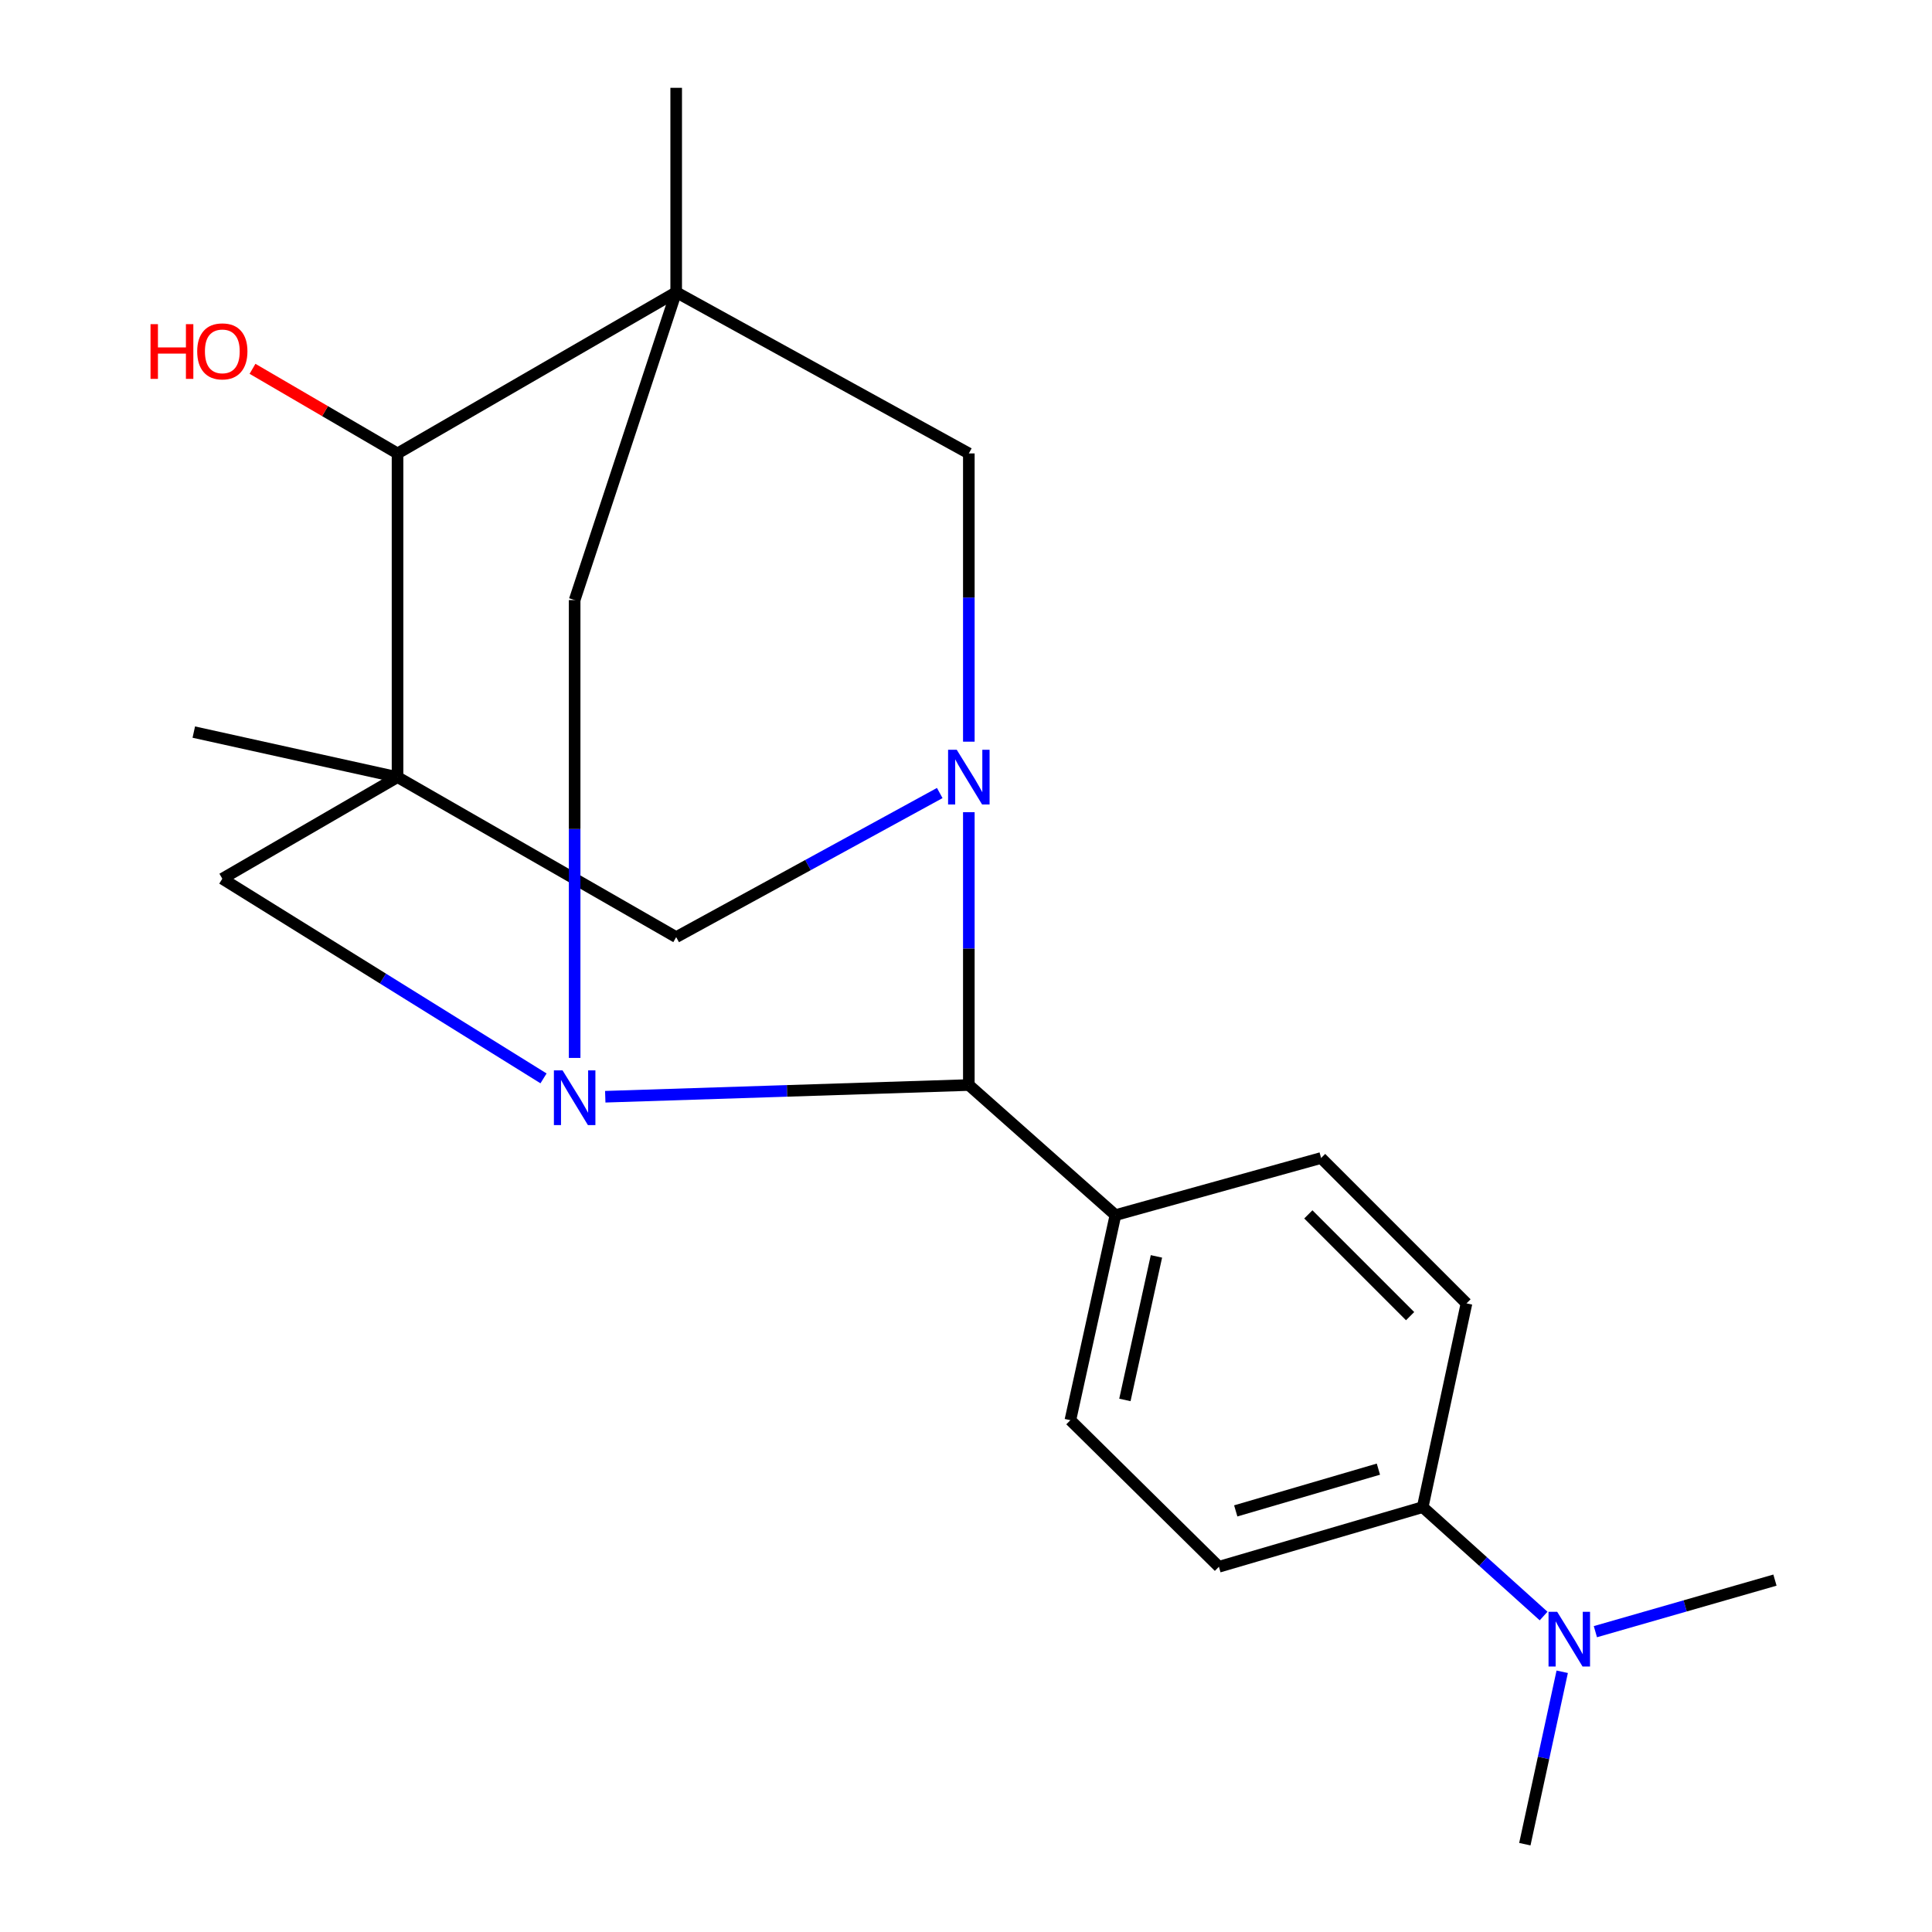<?xml version='1.0' encoding='iso-8859-1'?>
<svg version='1.1' baseProfile='full'
              xmlns='http://www.w3.org/2000/svg'
                      xmlns:rdkit='http://www.rdkit.org/xml'
                      xmlns:xlink='http://www.w3.org/1999/xlink'
                  xml:space='preserve'
width='1000px' height='1000px' viewBox='0 0 1000 1000'>
<!-- END OF HEADER -->
<rect style='opacity:1.0;fill:#FFFFFF;stroke:none' width='1000' height='1000' x='0' y='0'> </rect>
<path class='bond-4' d='M 205.762,402.238 L 205.762,234.694' style='fill:none;fill-rule:evenodd;stroke:#000000;stroke-width:6px;stroke-linecap:butt;stroke-linejoin:miter;stroke-opacity:1' />
<path class='bond-6' d='M 205.762,402.238 L 115.072,454.824' style='fill:none;fill-rule:evenodd;stroke:#000000;stroke-width:6px;stroke-linecap:butt;stroke-linejoin:miter;stroke-opacity:1' />
<path class='bond-8' d='M 205.762,402.238 L 349.994,485.054' style='fill:none;fill-rule:evenodd;stroke:#000000;stroke-width:6px;stroke-linecap:butt;stroke-linejoin:miter;stroke-opacity:1' />
<path class='bond-17' d='M 205.762,402.238 L 100.309,378.926' style='fill:none;fill-rule:evenodd;stroke:#000000;stroke-width:6px;stroke-linecap:butt;stroke-linejoin:miter;stroke-opacity:1' />
<path class='bond-0' d='M 349.994,151.245 L 205.762,234.694' style='fill:none;fill-rule:evenodd;stroke:#000000;stroke-width:6px;stroke-linecap:butt;stroke-linejoin:miter;stroke-opacity:1' />
<path class='bond-16' d='M 349.994,151.245 L 349.994,45.455' style='fill:none;fill-rule:evenodd;stroke:#000000;stroke-width:6px;stroke-linecap:butt;stroke-linejoin:miter;stroke-opacity:1' />
<path class='bond-21' d='M 349.994,151.245 L 501.467,234.694' style='fill:none;fill-rule:evenodd;stroke:#000000;stroke-width:6px;stroke-linecap:butt;stroke-linejoin:miter;stroke-opacity:1' />
<path class='bond-23' d='M 349.994,151.245 L 297.436,310.592' style='fill:none;fill-rule:evenodd;stroke:#000000;stroke-width:6px;stroke-linecap:butt;stroke-linejoin:miter;stroke-opacity:1' />
<path class='bond-1' d='M 486.411,410.469 L 418.202,447.762' style='fill:none;fill-rule:evenodd;stroke:#0000FF;stroke-width:6px;stroke-linecap:butt;stroke-linejoin:miter;stroke-opacity:1' />
<path class='bond-1' d='M 418.202,447.762 L 349.994,485.054' style='fill:none;fill-rule:evenodd;stroke:#000000;stroke-width:6px;stroke-linecap:butt;stroke-linejoin:miter;stroke-opacity:1' />
<path class='bond-3' d='M 501.467,420.382 L 501.467,490.998' style='fill:none;fill-rule:evenodd;stroke:#0000FF;stroke-width:6px;stroke-linecap:butt;stroke-linejoin:miter;stroke-opacity:1' />
<path class='bond-3' d='M 501.467,490.998 L 501.467,561.613' style='fill:none;fill-rule:evenodd;stroke:#000000;stroke-width:6px;stroke-linecap:butt;stroke-linejoin:miter;stroke-opacity:1' />
<path class='bond-7' d='M 501.467,383.889 L 501.467,309.292' style='fill:none;fill-rule:evenodd;stroke:#0000FF;stroke-width:6px;stroke-linecap:butt;stroke-linejoin:miter;stroke-opacity:1' />
<path class='bond-7' d='M 501.467,309.292 L 501.467,234.694' style='fill:none;fill-rule:evenodd;stroke:#000000;stroke-width:6px;stroke-linecap:butt;stroke-linejoin:miter;stroke-opacity:1' />
<path class='bond-2' d='M 281.328,558.166 L 198.2,506.495' style='fill:none;fill-rule:evenodd;stroke:#0000FF;stroke-width:6px;stroke-linecap:butt;stroke-linejoin:miter;stroke-opacity:1' />
<path class='bond-2' d='M 198.2,506.495 L 115.072,454.824' style='fill:none;fill-rule:evenodd;stroke:#000000;stroke-width:6px;stroke-linecap:butt;stroke-linejoin:miter;stroke-opacity:1' />
<path class='bond-5' d='M 297.436,547.579 L 297.436,429.086' style='fill:none;fill-rule:evenodd;stroke:#0000FF;stroke-width:6px;stroke-linecap:butt;stroke-linejoin:miter;stroke-opacity:1' />
<path class='bond-5' d='M 297.436,429.086 L 297.436,310.592' style='fill:none;fill-rule:evenodd;stroke:#000000;stroke-width:6px;stroke-linecap:butt;stroke-linejoin:miter;stroke-opacity:1' />
<path class='bond-22' d='M 313.279,567.669 L 407.373,564.641' style='fill:none;fill-rule:evenodd;stroke:#0000FF;stroke-width:6px;stroke-linecap:butt;stroke-linejoin:miter;stroke-opacity:1' />
<path class='bond-22' d='M 407.373,564.641 L 501.467,561.613' style='fill:none;fill-rule:evenodd;stroke:#000000;stroke-width:6px;stroke-linecap:butt;stroke-linejoin:miter;stroke-opacity:1' />
<path class='bond-9' d='M 501.467,561.613 L 577.351,628.948' style='fill:none;fill-rule:evenodd;stroke:#000000;stroke-width:6px;stroke-linecap:butt;stroke-linejoin:miter;stroke-opacity:1' />
<path class='bond-18' d='M 205.762,234.694 L 168.229,212.797' style='fill:none;fill-rule:evenodd;stroke:#000000;stroke-width:6px;stroke-linecap:butt;stroke-linejoin:miter;stroke-opacity:1' />
<path class='bond-18' d='M 168.229,212.797 L 130.697,190.9' style='fill:none;fill-rule:evenodd;stroke:#FF0000;stroke-width:6px;stroke-linecap:butt;stroke-linejoin:miter;stroke-opacity:1' />
<path class='bond-12' d='M 577.351,628.948 L 683.802,599.379' style='fill:none;fill-rule:evenodd;stroke:#000000;stroke-width:6px;stroke-linecap:butt;stroke-linejoin:miter;stroke-opacity:1' />
<path class='bond-13' d='M 577.351,628.948 L 554.024,735.09' style='fill:none;fill-rule:evenodd;stroke:#000000;stroke-width:6px;stroke-linecap:butt;stroke-linejoin:miter;stroke-opacity:1' />
<path class='bond-13' d='M 598.571,650.302 L 582.242,724.601' style='fill:none;fill-rule:evenodd;stroke:#000000;stroke-width:6px;stroke-linecap:butt;stroke-linejoin:miter;stroke-opacity:1' />
<path class='bond-10' d='M 736.388,780.084 L 630.907,810.96' style='fill:none;fill-rule:evenodd;stroke:#000000;stroke-width:6px;stroke-linecap:butt;stroke-linejoin:miter;stroke-opacity:1' />
<path class='bond-10' d='M 713.456,760.426 L 639.619,782.039' style='fill:none;fill-rule:evenodd;stroke:#000000;stroke-width:6px;stroke-linecap:butt;stroke-linejoin:miter;stroke-opacity:1' />
<path class='bond-11' d='M 736.388,780.084 L 767.677,808.27' style='fill:none;fill-rule:evenodd;stroke:#000000;stroke-width:6px;stroke-linecap:butt;stroke-linejoin:miter;stroke-opacity:1' />
<path class='bond-11' d='M 767.677,808.27 L 798.965,836.456' style='fill:none;fill-rule:evenodd;stroke:#0000FF;stroke-width:6px;stroke-linecap:butt;stroke-linejoin:miter;stroke-opacity:1' />
<path class='bond-24' d='M 736.388,780.084 L 759.054,674.63' style='fill:none;fill-rule:evenodd;stroke:#000000;stroke-width:6px;stroke-linecap:butt;stroke-linejoin:miter;stroke-opacity:1' />
<path class='bond-19' d='M 825.767,844.552 L 872.238,831.208' style='fill:none;fill-rule:evenodd;stroke:#0000FF;stroke-width:6px;stroke-linecap:butt;stroke-linejoin:miter;stroke-opacity:1' />
<path class='bond-19' d='M 872.238,831.208 L 918.71,817.864' style='fill:none;fill-rule:evenodd;stroke:#000000;stroke-width:6px;stroke-linecap:butt;stroke-linejoin:miter;stroke-opacity:1' />
<path class='bond-20' d='M 808.6,865.306 L 798.928,909.926' style='fill:none;fill-rule:evenodd;stroke:#0000FF;stroke-width:6px;stroke-linecap:butt;stroke-linejoin:miter;stroke-opacity:1' />
<path class='bond-20' d='M 798.928,909.926 L 789.255,954.545' style='fill:none;fill-rule:evenodd;stroke:#000000;stroke-width:6px;stroke-linecap:butt;stroke-linejoin:miter;stroke-opacity:1' />
<path class='bond-15' d='M 683.802,599.379 L 759.054,674.63' style='fill:none;fill-rule:evenodd;stroke:#000000;stroke-width:6px;stroke-linecap:butt;stroke-linejoin:miter;stroke-opacity:1' />
<path class='bond-15' d='M 677.194,628.563 L 729.87,681.239' style='fill:none;fill-rule:evenodd;stroke:#000000;stroke-width:6px;stroke-linecap:butt;stroke-linejoin:miter;stroke-opacity:1' />
<path class='bond-14' d='M 554.024,735.09 L 630.907,810.96' style='fill:none;fill-rule:evenodd;stroke:#000000;stroke-width:6px;stroke-linecap:butt;stroke-linejoin:miter;stroke-opacity:1' />
<path  class='atom-2' d='M 495.207 388.078
L 504.487 403.078
Q 505.407 404.558, 506.887 407.238
Q 508.367 409.918, 508.447 410.078
L 508.447 388.078
L 512.207 388.078
L 512.207 416.398
L 508.327 416.398
L 498.367 399.998
Q 497.207 398.078, 495.967 395.878
Q 494.767 393.678, 494.407 392.998
L 494.407 416.398
L 490.727 416.398
L 490.727 388.078
L 495.207 388.078
' fill='#0000FF'/>
<path  class='atom-3' d='M 291.176 554.019
L 300.456 569.019
Q 301.376 570.499, 302.856 573.179
Q 304.336 575.859, 304.416 576.019
L 304.416 554.019
L 308.176 554.019
L 308.176 582.339
L 304.296 582.339
L 294.336 565.939
Q 293.176 564.019, 291.936 561.819
Q 290.736 559.619, 290.376 558.939
L 290.376 582.339
L 286.696 582.339
L 286.696 554.019
L 291.176 554.019
' fill='#0000FF'/>
<path  class='atom-12' d='M 805.998 834.271
L 815.278 849.271
Q 816.198 850.751, 817.678 853.431
Q 819.158 856.111, 819.238 856.271
L 819.238 834.271
L 822.998 834.271
L 822.998 862.591
L 819.118 862.591
L 809.158 846.191
Q 807.998 844.271, 806.758 842.071
Q 805.558 839.871, 805.198 839.191
L 805.198 862.591
L 801.518 862.591
L 801.518 834.271
L 805.998 834.271
' fill='#0000FF'/>
<path  class='atom-19' d='M 77.912 167.784
L 81.752 167.784
L 81.752 179.824
L 96.232 179.824
L 96.232 167.784
L 100.072 167.784
L 100.072 196.104
L 96.232 196.104
L 96.232 183.024
L 81.752 183.024
L 81.752 196.104
L 77.912 196.104
L 77.912 167.784
' fill='#FF0000'/>
<path  class='atom-19' d='M 102.072 181.864
Q 102.072 175.064, 105.432 171.264
Q 108.792 167.464, 115.072 167.464
Q 121.352 167.464, 124.712 171.264
Q 128.072 175.064, 128.072 181.864
Q 128.072 188.744, 124.672 192.664
Q 121.272 196.544, 115.072 196.544
Q 108.832 196.544, 105.432 192.664
Q 102.072 188.784, 102.072 181.864
M 115.072 193.344
Q 119.392 193.344, 121.712 190.464
Q 124.072 187.544, 124.072 181.864
Q 124.072 176.304, 121.712 173.504
Q 119.392 170.664, 115.072 170.664
Q 110.752 170.664, 108.392 173.464
Q 106.072 176.264, 106.072 181.864
Q 106.072 187.584, 108.392 190.464
Q 110.752 193.344, 115.072 193.344
' fill='#FF0000'/>
</svg>
